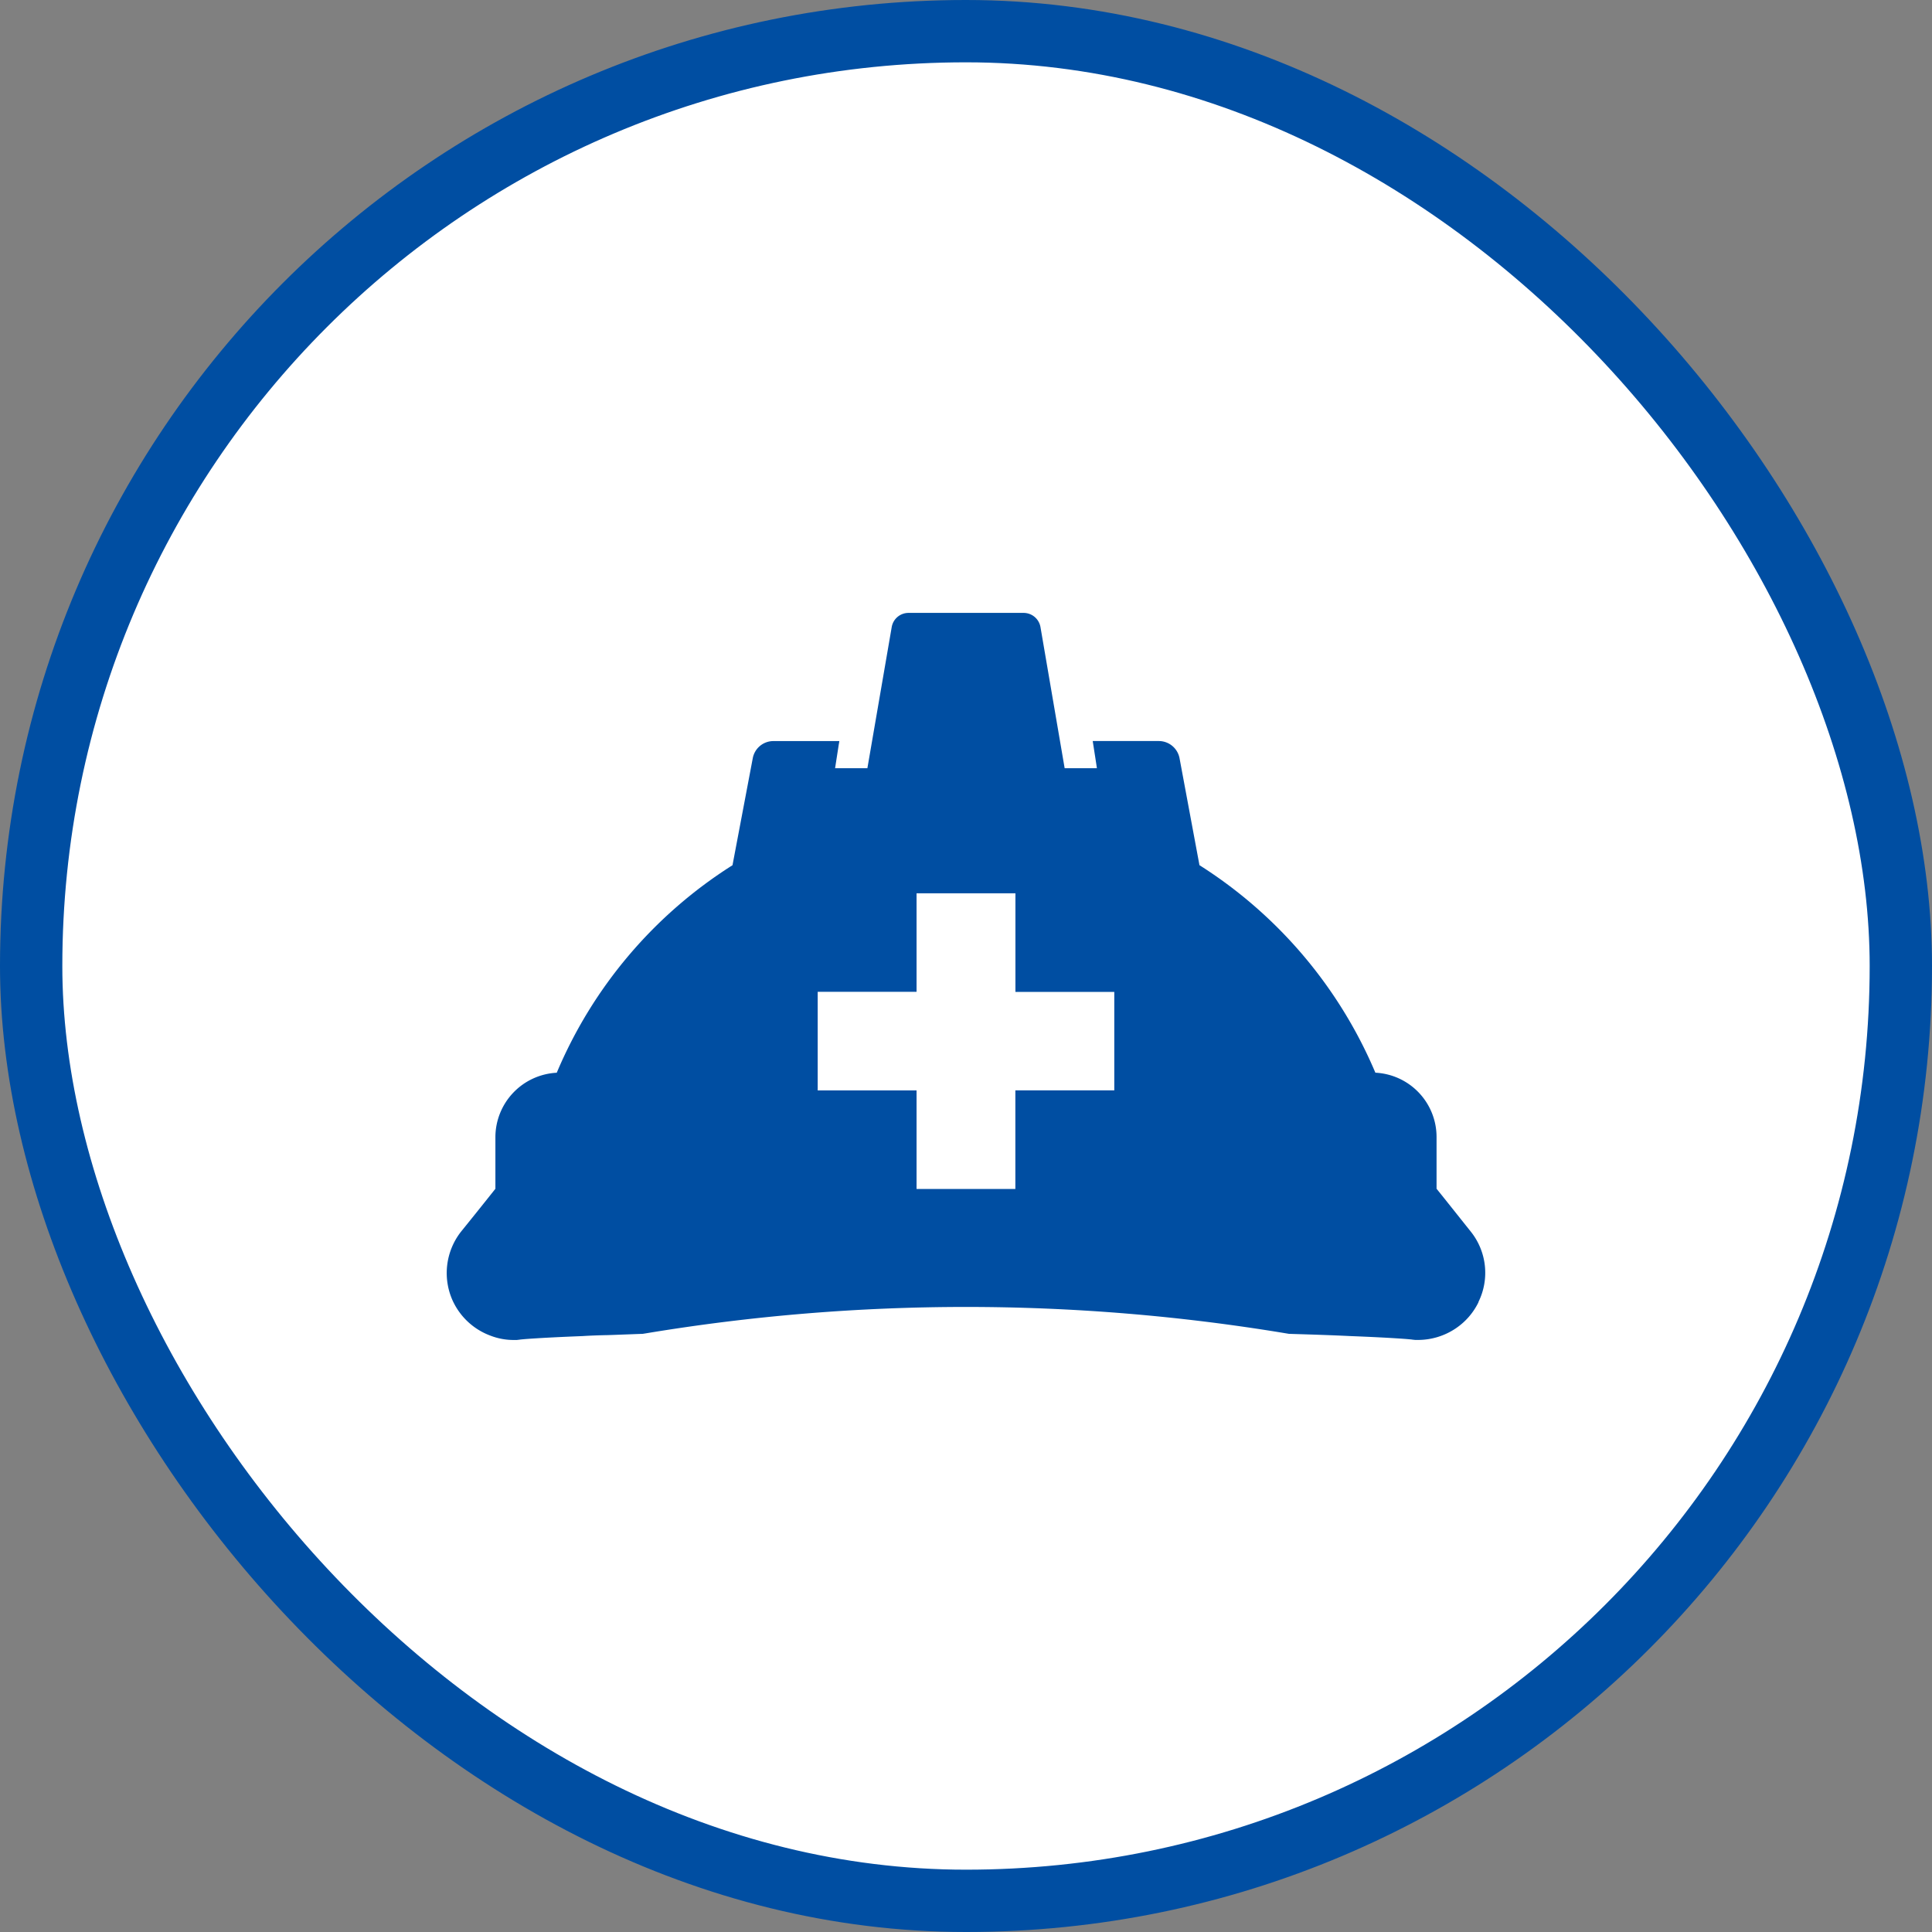 <svg id="service_ttl_icon.svg" xmlns="http://www.w3.org/2000/svg" width="93" height="93" viewBox="0 0 93 93">
  <rect x="0" y="0" width="93" height="93" fill="#808080" stroke="none"/>
  <defs>
    <style>
      .cls-1 {
        fill: #fff;
        stroke: #004ea2;
        stroke-linejoin: round;
        stroke-width: 3px;
      }

      .cls-2 {
        fill: #004ea2;
        fill-rule: evenodd;
      }
    </style>
  </defs>
  <g id="グループ_13" data-name="グループ 13">
    <rect id="長方形_10_のコピー" data-name="長方形 10 のコピー" class="cls-1" x="1.5" y="1.5" width="90" height="90" rx="45" ry="45"/>
    <path id="シェイプ_554" data-name="シェイプ 554" class="cls-2" d="M296.3,479.787c-0.61-.763-1.164-1.464-1.649-2.065v-2.493a3.1,3.1,0,0,0-2.945-3.093,21.935,21.935,0,0,0-8.468-9.989l-0.961-5.159a1.017,1.017,0,0,0-.985-0.817h-2.753l-0.426,0v0H278.1l0.178,1.148,0.023,0.161h-1.552l-1.165-6.8a0.825,0.825,0,0,0-.8-0.677h-5.554a0.82,0.82,0,0,0-.805.677l-1.172,6.8h-1.355l-0.2,0,0.175-1.127,0.028-.164h0l0-.016h-3.18a1.01,1.01,0,0,0-.984.817l-0.977,5.159a21.828,21.828,0,0,0-8.46,9.989,3.112,3.112,0,0,0-2.953,3.093v2.493c-0.477.6-1.031,1.294-1.649,2.057a3.227,3.227,0,0,0-.383,3.382l0.016,0.032,0.008,0.015a3.229,3.229,0,0,0,1.765,1.582,3.077,3.077,0,0,0,1.125.21h0.149l0.14-.016c0-.008.829-0.086,3.016-0.171,0.359-.023.765-0.039,1.2-0.047l0.25-.008,1.258-.047,0.2-.007,0.195-.031a94.02,94.02,0,0,1,30.718,0l0.187,0.031,0.2,0.007c1.078,0.032,1.977.063,2.727,0.1,2.179,0.085,3,.163,3.007.171L293.623,485h0.149a3.254,3.254,0,0,0,1.8-.554,3.209,3.209,0,0,0,1.086-1.238l0.008-.016,0.007-.031A3.174,3.174,0,0,0,296.3,479.787Zm-17.165-6.8h-4.759v4.746H269.62V472.99h-4.759v-4.747h4.759V463.5h4.759v4.747h4.759v4.747Z" transform="translate(-225.5 -420.5)"/>
  </g>
</svg>
